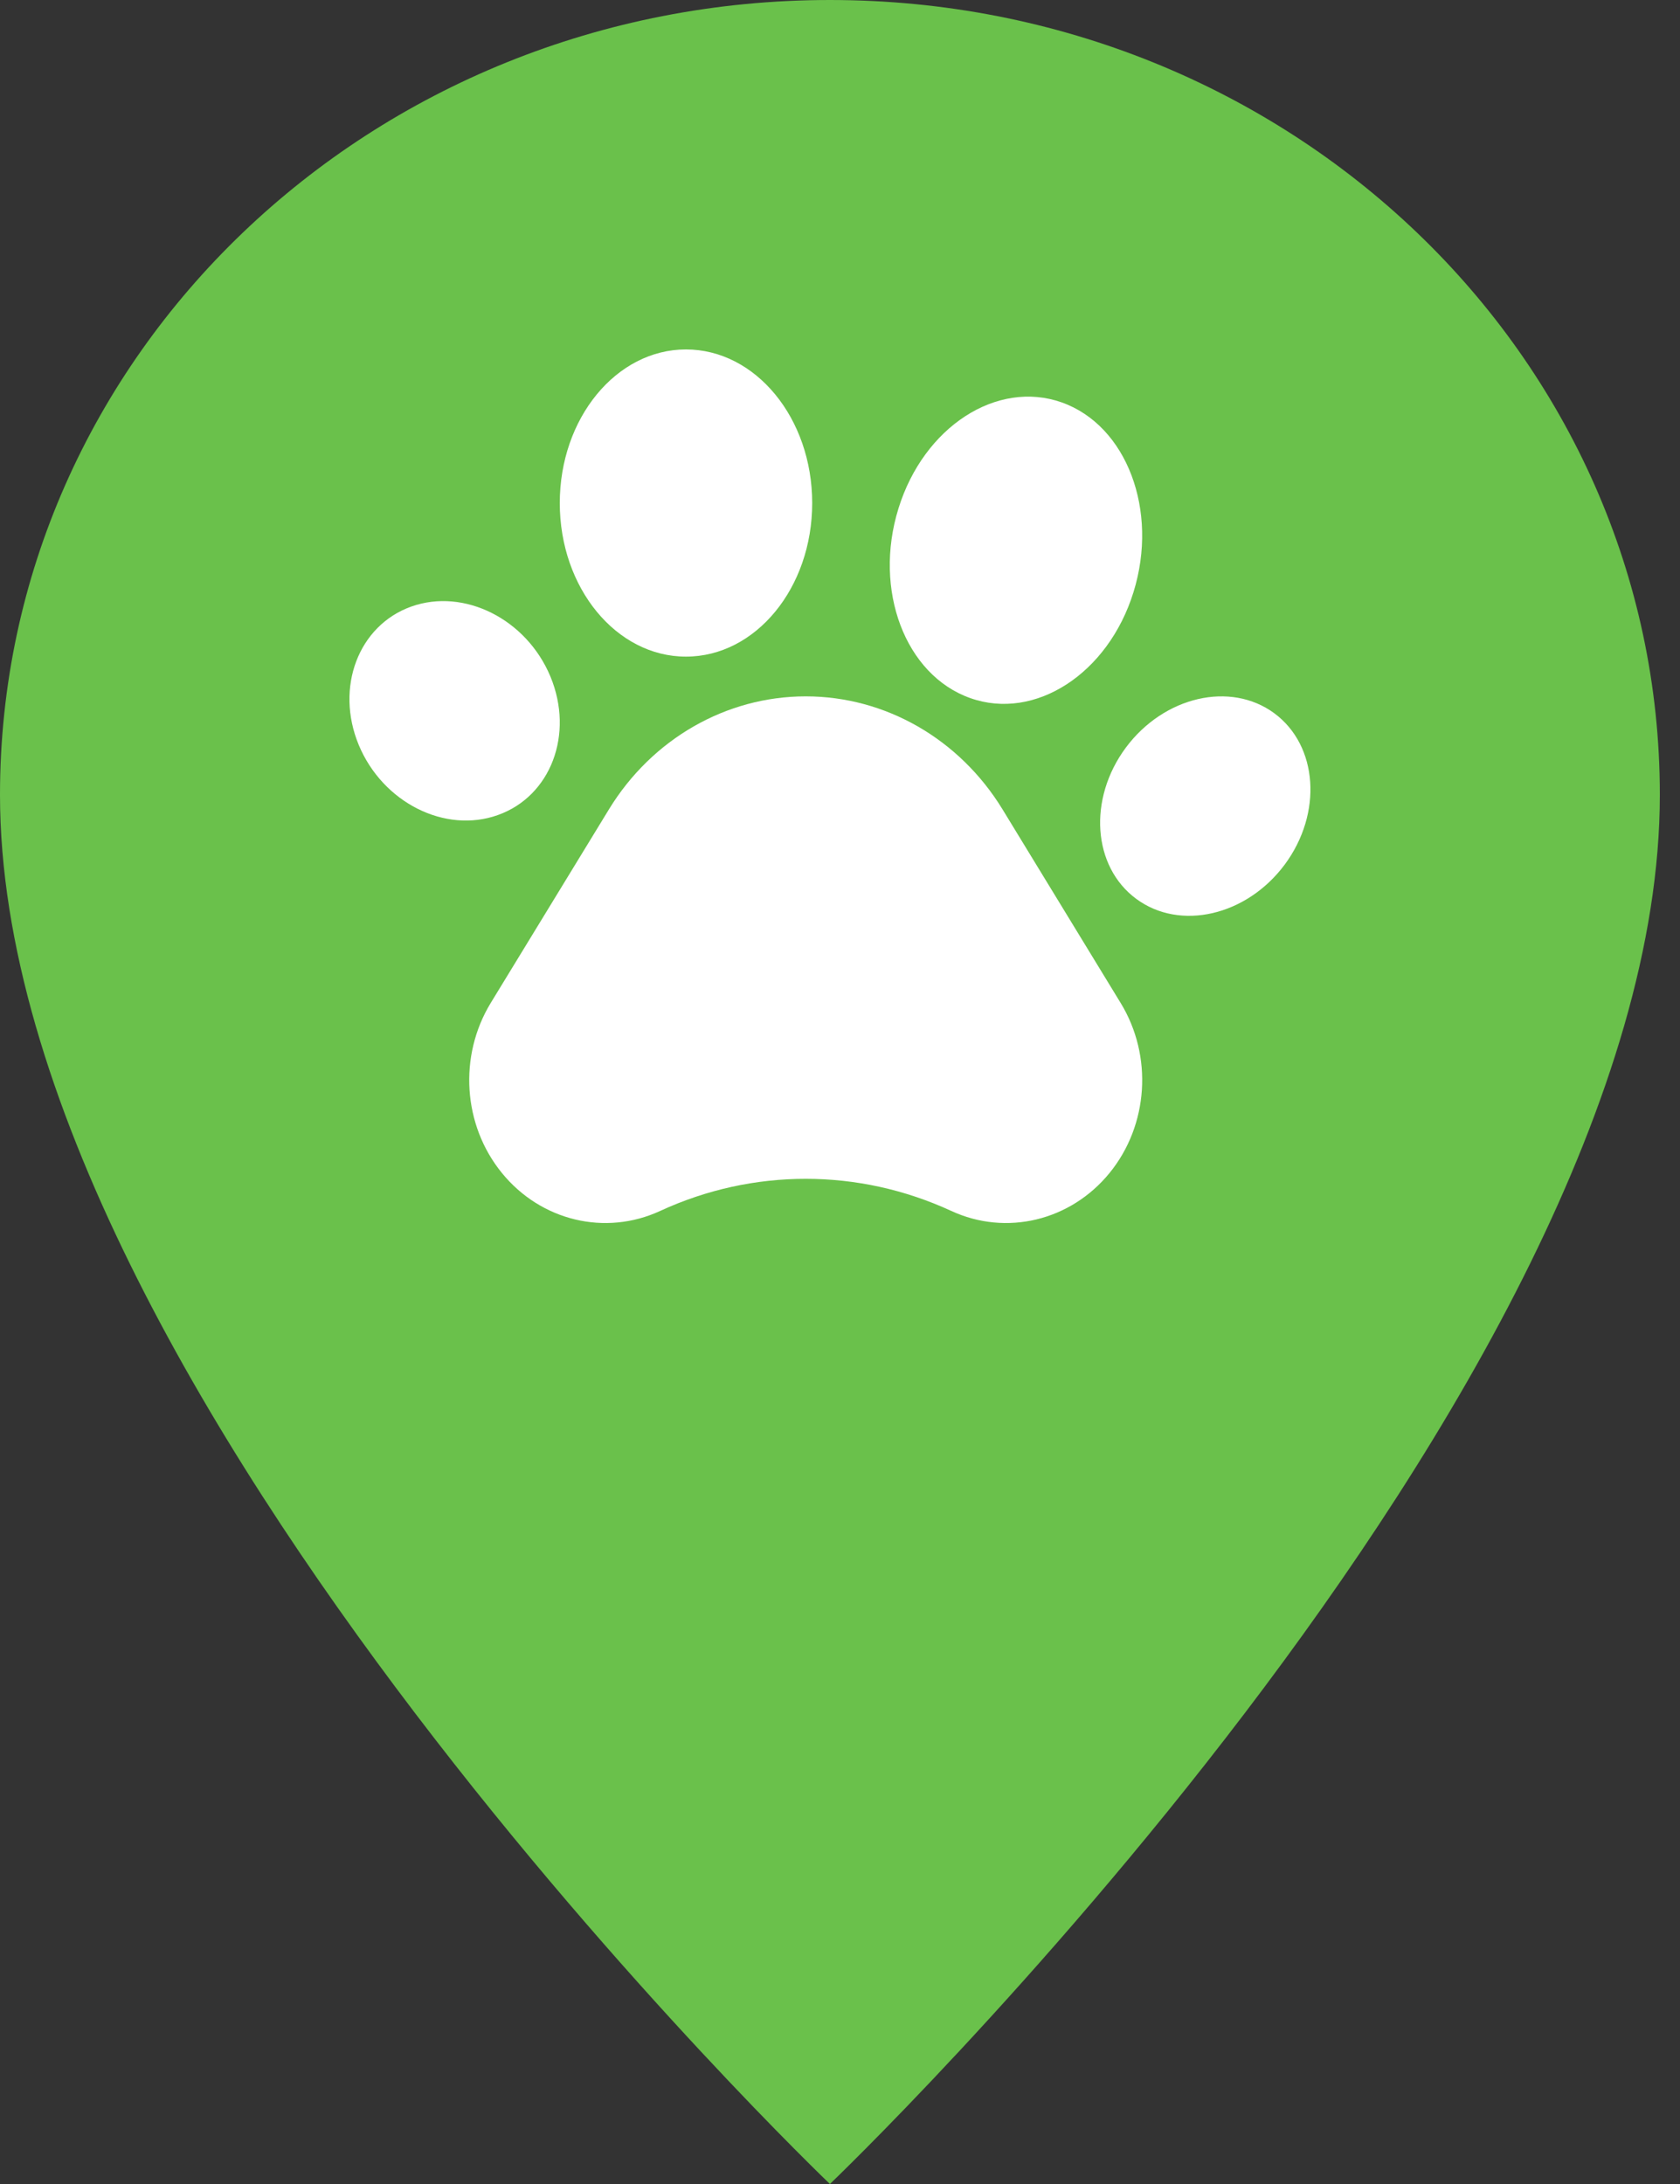 <svg width="20" height="26" viewBox="0 0 20 26" fill="none" xmlns="http://www.w3.org/2000/svg">
<rect x="0" y="0" width="20" height="26" fill="#333333" stroke="none"/>
<path d="M9.88 0C4.416 0 0 4.231 0 9.462C0 16.561 9.88 26 9.88 26C9.88 26 19.76 16.561 19.76 9.462C19.76 4.231 15.344 0 9.88 0Z" fill="#6AC14B"/>
<path d="M11.934 9.634C11.422 8.797 10.54 8.29 9.592 8.29C8.644 8.29 7.762 8.797 7.25 9.634L5.842 11.94C5.457 12.572 5.51 13.394 5.975 13.964C6.439 14.534 7.205 14.718 7.859 14.416L7.859 14.416C8.963 13.906 10.22 13.906 11.325 14.416C11.979 14.718 12.744 14.534 13.209 13.964C13.673 13.394 13.727 12.572 13.341 11.94L11.934 9.634Z" fill="white"/>
<path d="M5.927 9.703C6.557 9.479 6.837 8.741 6.553 8.055C6.268 7.37 5.526 6.997 4.896 7.221C4.267 7.446 3.987 8.184 4.271 8.869C4.556 9.554 5.298 9.928 5.927 9.703Z" fill="white"/>
<path d="M8.166 7.817C8.996 7.817 9.669 6.999 9.669 5.989C9.669 4.979 8.996 4.16 8.166 4.16C7.337 4.16 6.664 4.979 6.664 5.989C6.664 6.999 7.337 7.817 8.166 7.817Z" fill="white"/>
<path d="M11.549 8.31C12.321 8.585 13.193 8.02 13.494 7.049C13.796 6.077 13.413 5.066 12.641 4.791C11.868 4.517 10.997 5.081 10.696 6.053C10.394 7.024 10.776 8.035 11.549 8.31Z" fill="white"/>
<path d="M15.17 8.491C14.648 8.107 13.857 8.29 13.403 8.9C12.95 9.51 13.006 10.317 13.527 10.701C14.048 11.086 14.84 10.903 15.294 10.293C15.747 9.682 15.691 8.876 15.17 8.491Z" fill="white"/>
</svg>
